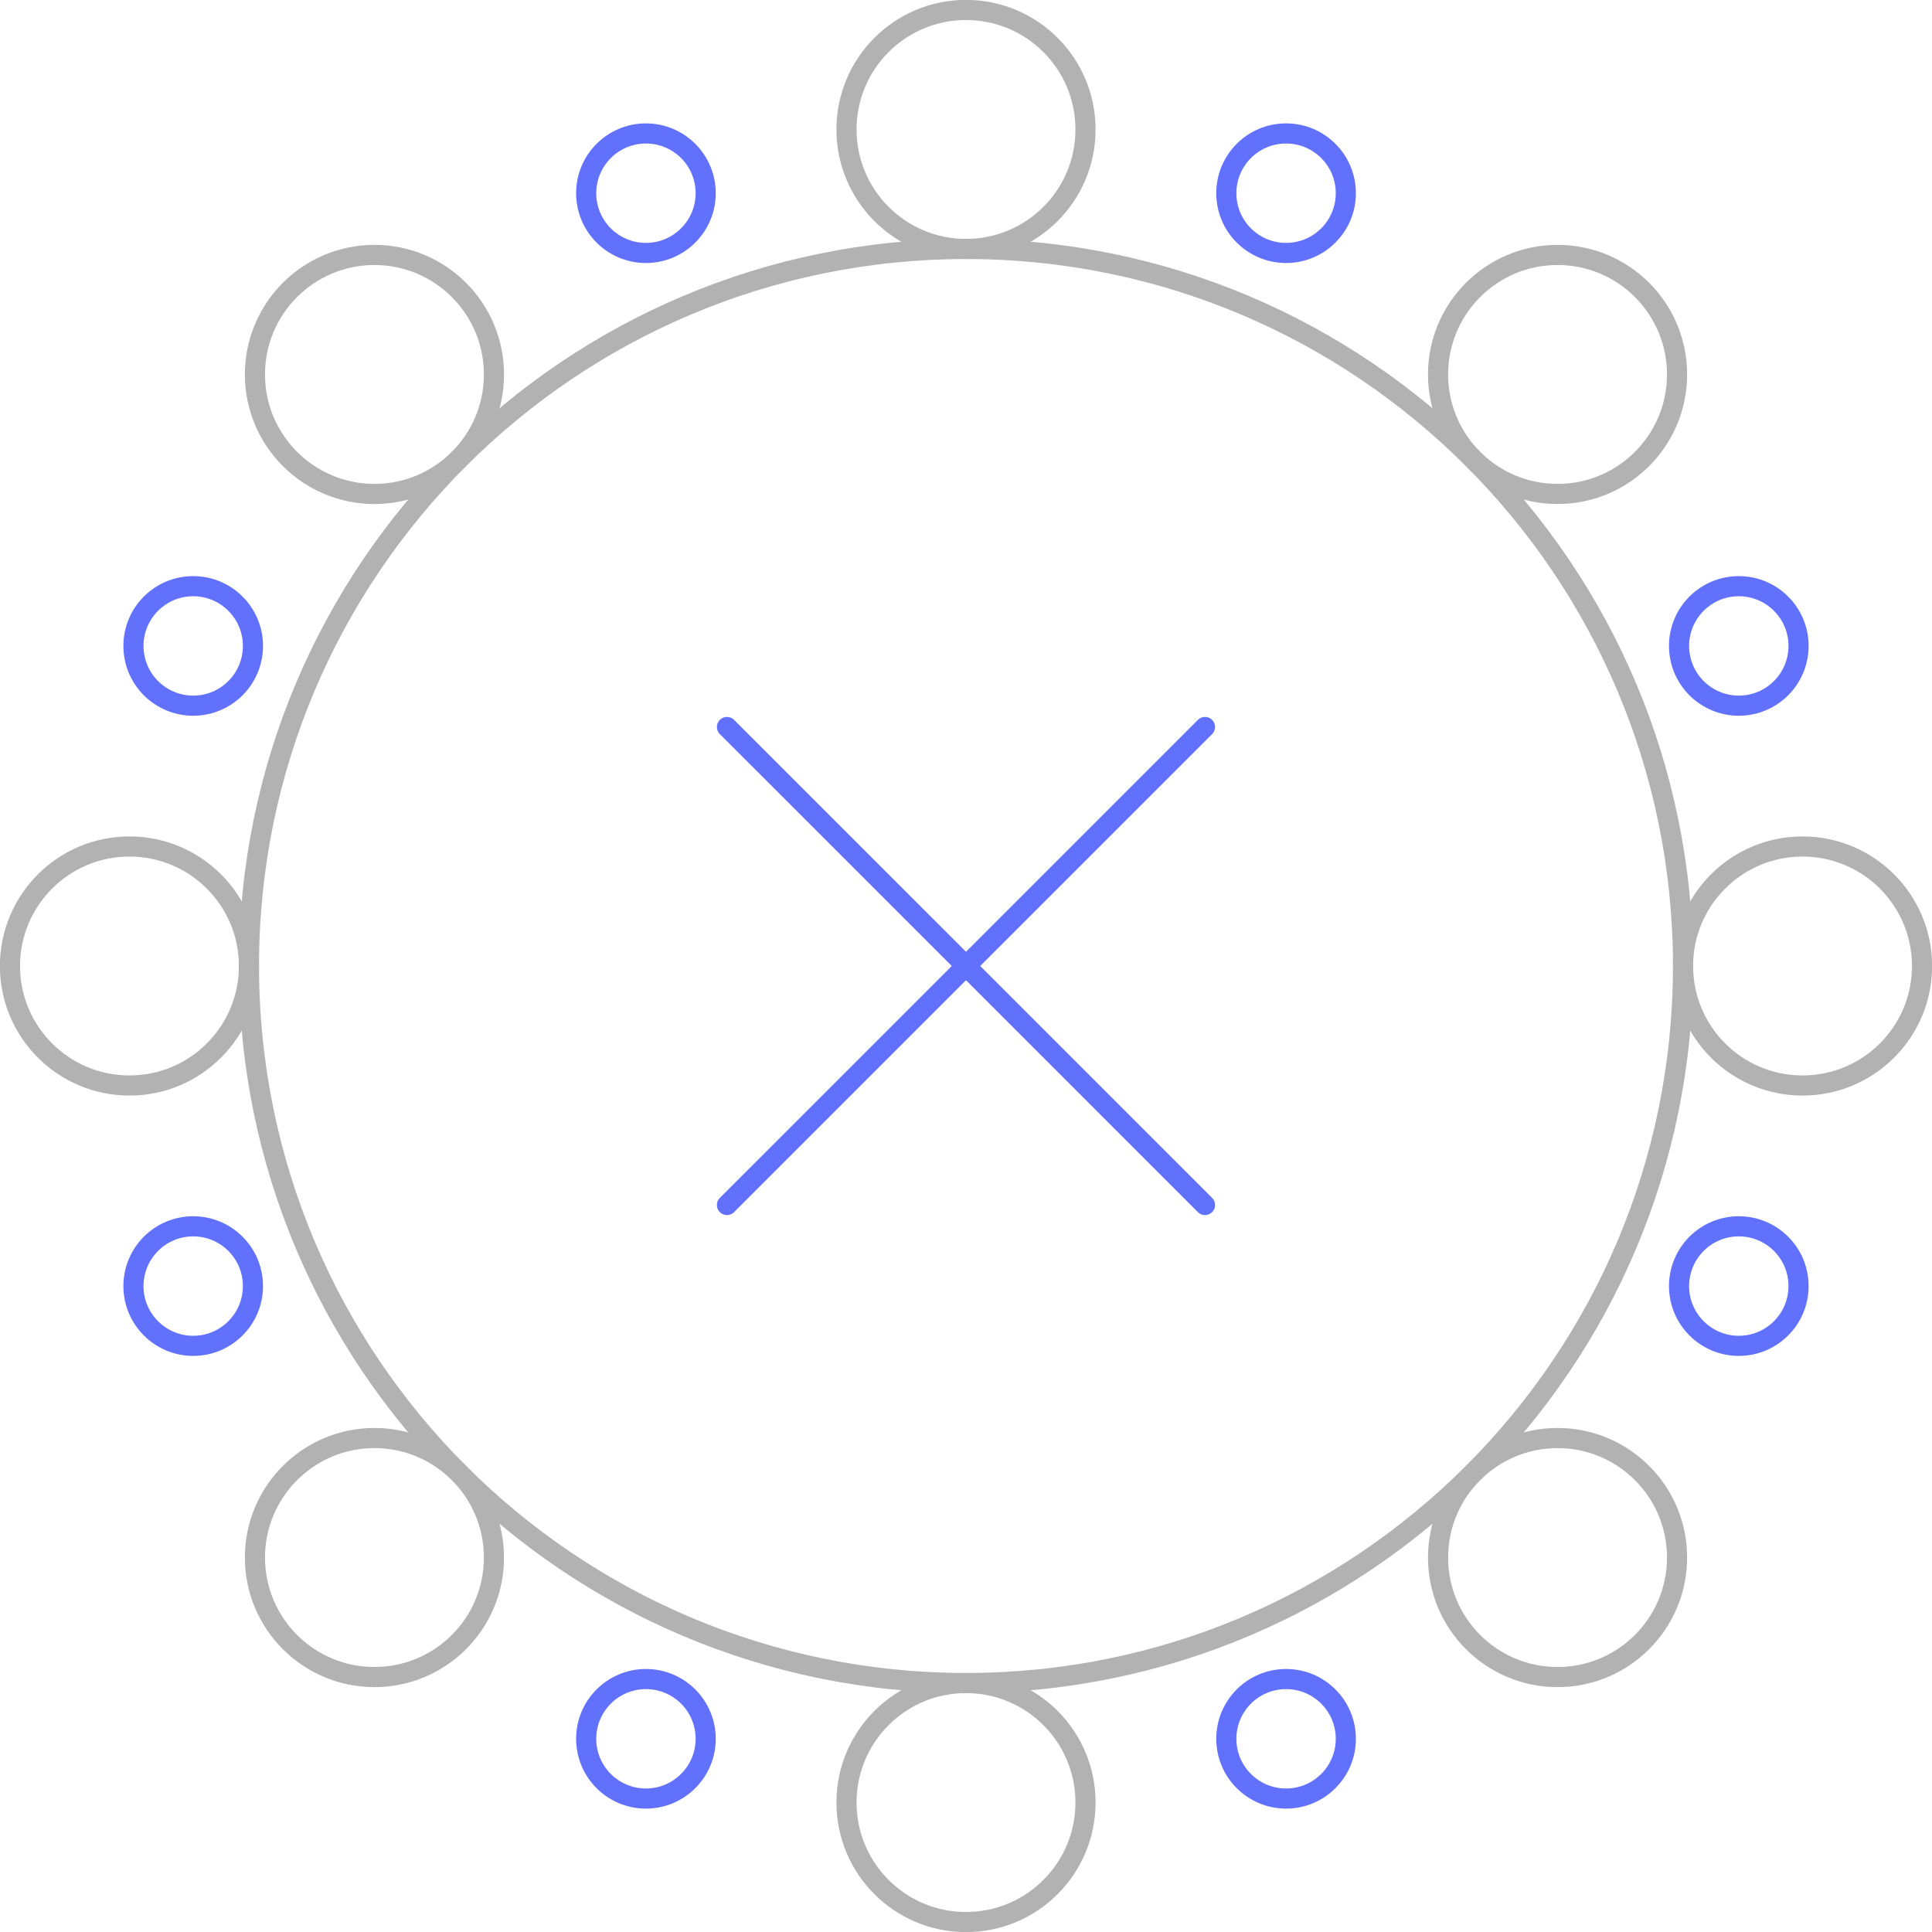 <svg width="96" height="96" viewBox="0 0 96 96" fill="none" xmlns="http://www.w3.org/2000/svg">
<g clip-path="url(#clip0)">
<path d="M48 83.629C67.677 83.629 83.629 67.677 83.629 48C83.629 28.323 67.677 12.371 48 12.371C28.323 12.371 12.371 28.323 12.371 48C12.371 67.677 28.323 83.629 48 83.629Z" stroke="#B2B2B2" stroke-miterlimit="10" stroke-linecap="round"/>
<path d="M48 12.371C51.28 12.371 53.938 9.713 53.938 6.433C53.938 3.153 51.28 0.495 48 0.495C44.721 0.495 42.062 3.153 42.062 6.433C42.062 9.713 44.721 12.371 48 12.371Z" stroke="#B2B2B2" stroke-miterlimit="10" stroke-linecap="round"/>
<path d="M32.096 12.569C33.735 12.569 35.065 11.24 35.065 9.6C35.065 7.96 33.735 6.631 32.096 6.631C30.456 6.631 29.127 7.96 29.127 9.6C29.127 11.24 30.456 12.569 32.096 12.569Z" stroke="#6171FB" stroke-miterlimit="10" stroke-linecap="round"/>
<path d="M63.904 12.569C65.544 12.569 66.873 11.24 66.873 9.6C66.873 7.96 65.544 6.631 63.904 6.631C62.264 6.631 60.935 7.96 60.935 9.6C60.935 11.24 62.264 12.569 63.904 12.569Z" stroke="#6171FB" stroke-miterlimit="10" stroke-linecap="round"/>
<path d="M86.4 35.065C88.04 35.065 89.369 33.736 89.369 32.096C89.369 30.456 88.04 29.127 86.4 29.127C84.76 29.127 83.431 30.456 83.431 32.096C83.431 33.736 84.76 35.065 86.4 35.065Z" stroke="#6171FB" stroke-miterlimit="10" stroke-linecap="round"/>
<path d="M86.4 66.874C88.04 66.874 89.369 65.544 89.369 63.904C89.369 62.265 88.04 60.935 86.4 60.935C84.76 60.935 83.431 62.265 83.431 63.904C83.431 65.544 84.76 66.874 86.4 66.874Z" stroke="#6171FB" stroke-miterlimit="10" stroke-linecap="round"/>
<path d="M63.904 89.369C65.544 89.369 66.873 88.04 66.873 86.4C66.873 84.76 65.544 83.431 63.904 83.431C62.264 83.431 60.935 84.76 60.935 86.4C60.935 88.04 62.264 89.369 63.904 89.369Z" stroke="#6171FB" stroke-miterlimit="10" stroke-linecap="round"/>
<path d="M32.096 89.369C33.735 89.369 35.065 88.04 35.065 86.4C35.065 84.76 33.735 83.431 32.096 83.431C30.456 83.431 29.127 84.76 29.127 86.4C29.127 88.04 30.456 89.369 32.096 89.369Z" stroke="#6171FB" stroke-miterlimit="10" stroke-linecap="round"/>
<path d="M9.6 66.874C11.24 66.874 12.569 65.544 12.569 63.904C12.569 62.265 11.24 60.935 9.6 60.935C7.96 60.935 6.631 62.265 6.631 63.904C6.631 65.544 7.96 66.874 9.6 66.874Z" stroke="#6171FB" stroke-miterlimit="10" stroke-linecap="round"/>
<path d="M9.6 35.065C11.24 35.065 12.569 33.736 12.569 32.096C12.569 30.456 11.24 29.127 9.6 29.127C7.96 29.127 6.631 30.456 6.631 32.096C6.631 33.736 7.96 35.065 9.6 35.065Z" stroke="#6171FB" stroke-miterlimit="10" stroke-linecap="round"/>
<path d="M77.394 24.544C80.673 24.544 83.332 21.886 83.332 18.606C83.332 15.327 80.673 12.668 77.394 12.668C74.114 12.668 71.456 15.327 71.456 18.606C71.456 21.886 74.114 24.544 77.394 24.544Z" stroke="#B2B2B2" stroke-miterlimit="10" stroke-linecap="round"/>
<path d="M89.567 53.938C92.847 53.938 95.505 51.28 95.505 48C95.505 44.721 92.847 42.062 89.567 42.062C86.287 42.062 83.629 44.721 83.629 48C83.629 51.28 86.287 53.938 89.567 53.938Z" stroke="#B2B2B2" stroke-miterlimit="10" stroke-linecap="round"/>
<path d="M77.394 83.332C80.673 83.332 83.332 80.673 83.332 77.394C83.332 74.114 80.673 71.456 77.394 71.456C74.114 71.456 71.456 74.114 71.456 77.394C71.456 80.673 74.114 83.332 77.394 83.332Z" stroke="#B2B2B2" stroke-miterlimit="10" stroke-linecap="round"/>
<path d="M48 95.505C51.28 95.505 53.938 92.847 53.938 89.567C53.938 86.287 51.28 83.629 48 83.629C44.721 83.629 42.062 86.287 42.062 89.567C42.062 92.847 44.721 95.505 48 95.505Z" stroke="#B2B2B2" stroke-miterlimit="10" stroke-linecap="round"/>
<path d="M18.606 83.332C21.886 83.332 24.544 80.673 24.544 77.394C24.544 74.114 21.886 71.456 18.606 71.456C15.327 71.456 12.668 74.114 12.668 77.394C12.668 80.673 15.327 83.332 18.606 83.332Z" stroke="#B2B2B2" stroke-miterlimit="10" stroke-linecap="round"/>
<path d="M6.433 53.938C9.712 53.938 12.371 51.28 12.371 48C12.371 44.721 9.712 42.062 6.433 42.062C3.153 42.062 0.495 44.721 0.495 48C0.495 51.28 3.153 53.938 6.433 53.938Z" stroke="#B2B2B2" stroke-miterlimit="10" stroke-linecap="round"/>
<path d="M18.606 24.544C21.886 24.544 24.544 21.886 24.544 18.606C24.544 15.327 21.886 12.668 18.606 12.668C15.327 12.668 12.668 15.327 12.668 18.606C12.668 21.886 15.327 24.544 18.606 24.544Z" stroke="#B2B2B2" stroke-miterlimit="10" stroke-linecap="round"/>
<path d="M36.123 36.124L59.876 59.876" stroke="#6171FB" stroke-miterlimit="10" stroke-linecap="round"/>
<path d="M59.876 36.124L36.123 59.876" stroke="#6171FB" stroke-miterlimit="10" stroke-linecap="round"/>
</g>
<defs>
<clipPath id="clip0">
<path d="M0 0H96V96H0V0Z" fill="white"/>
</clipPath>
</defs>
</svg>
